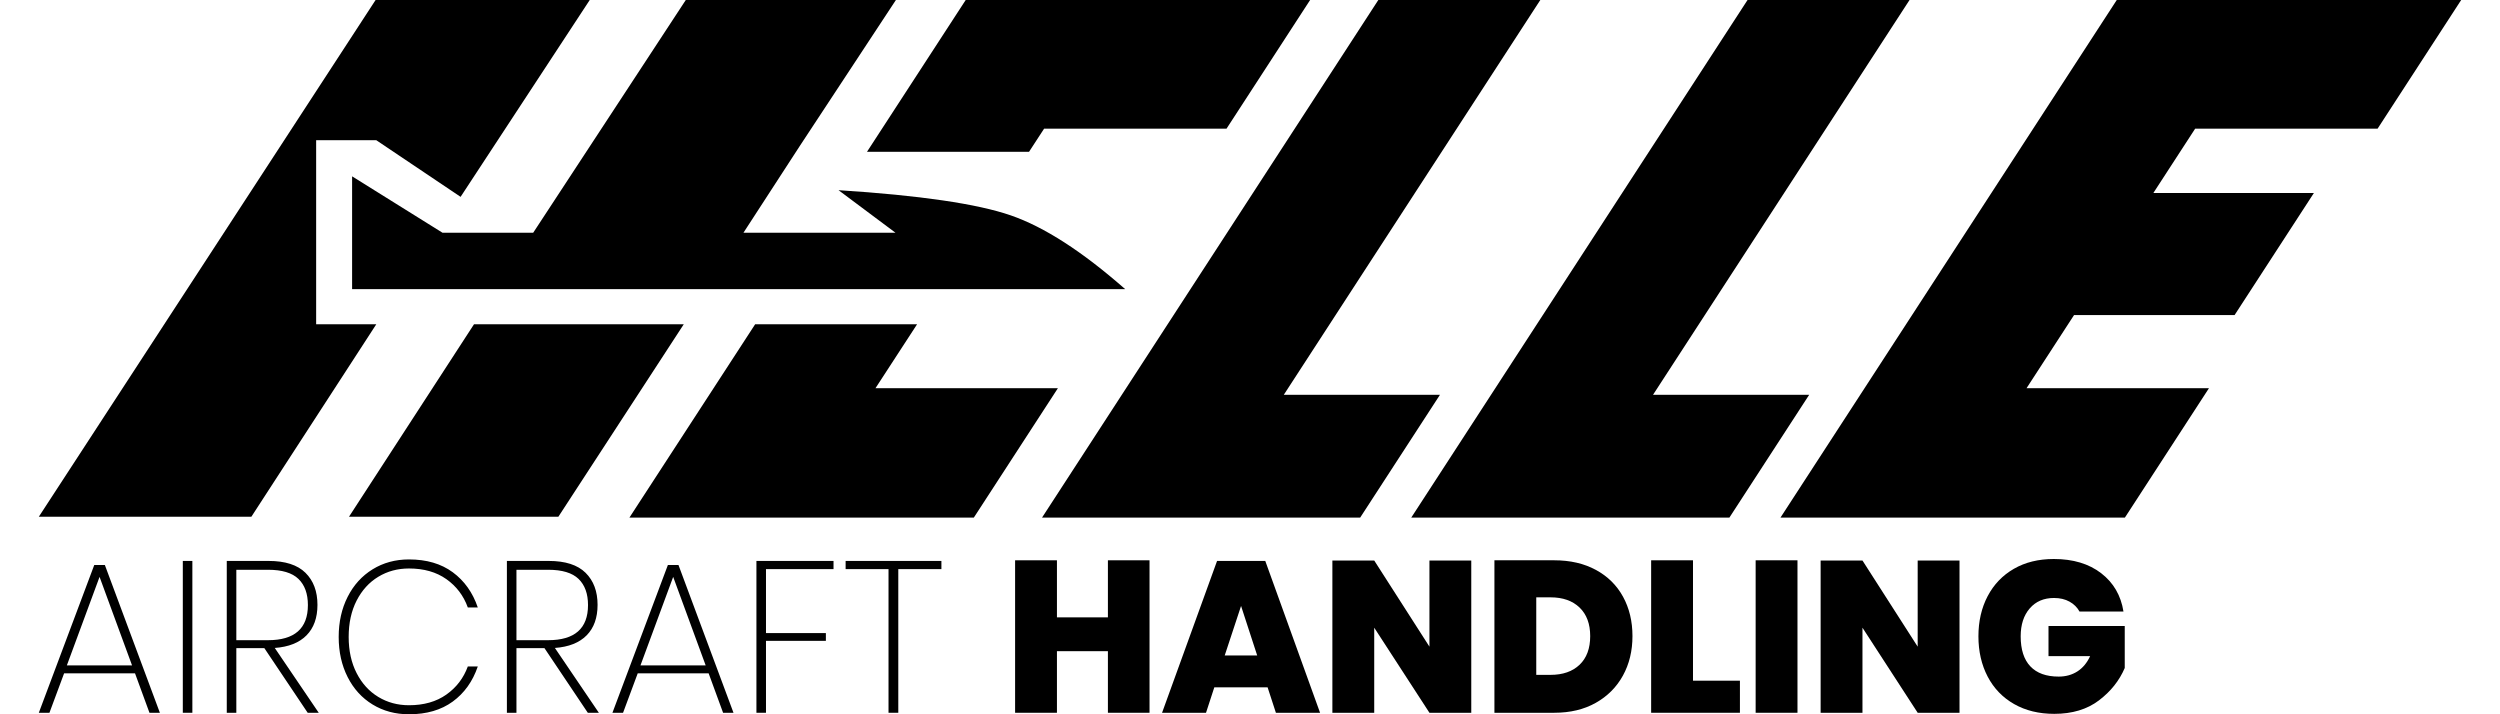 <svg xmlns="http://www.w3.org/2000/svg" width="350" height="100" viewBox="0 0 350 100"><g fill-rule="evenodd" transform="translate(5.435)"><polygon points="43.424 72.344 60.926 45.397 90.293 45.397 72.735 72.344"></polygon><polygon points="0 72.344 47.149 0 77.129 0 59.047 27.56 47.247 19.631 38.826 19.631 38.826 45.397 47.247 45.395 29.755 72.344"></polygon><path d="M43.858,40.478 L152.085,40.478 L152.085,24.687 L139.428,32.583 L126.731,32.583 L105.368,0 L75.952,0 L89.392,20.413 L97.296,32.583 L76.011,32.583 L83.986,26.624 C72.609,27.354 64.572,28.53 59.877,30.151 C55.182,31.772 49.842,35.215 43.858,40.478 Z" transform="matrix(-1 0 0 1 195.944 0)"></path><polygon fill-rule="nonzero" points="174.299 55.269 196.161 55.269 184.989 72.464 140.449 72.464 187.53 0 210.209 0"></polygon><polygon fill-rule="nonzero" points="225.991 55.269 247.852 55.269 236.68 72.464 192.14 72.464 239.221 0 261.9 0"></polygon><polygon fill-rule="nonzero" points="301.887 18.014 296.035 27.02 318.51 27.02 307.405 44.113 284.93 44.113 278.28 54.348 303.819 54.348 292.049 72.464 243.831 72.464 290.913 0 339.13 0 327.427 18.014"></polygon><polygon fill-rule="nonzero" points="140.739 18.014 138.629 21.254 115.943 21.254 129.764 0 177.982 0 166.278 18.014"></polygon><polygon fill-rule="nonzero" points="122.957 45.397 117.132 54.348 142.671 54.348 130.901 72.464 82.683 72.464 100.286 45.397"></polygon><g fill-rule="nonzero" transform="translate(0 78.26)"><path d="M13.469,16.01 L3.538,16.01 L1.487,21.528 L0,21.528 L7.76,0.844 L9.247,0.844 L16.947,21.528 L15.49,21.528 L13.469,16.01 Z M13.052,14.895 L8.503,2.503 L3.925,14.895 L13.052,14.895 Z"></path><polygon points="21.496 .271 21.496 21.528 20.158 21.528 20.158 .271"></polygon><path d="M37.641 21.528 31.576 12.483 27.651 12.483 27.651 21.528 26.313 21.528 26.313.271 32.17.271C34.489.271 36.209.824 37.329 1.93 38.449 3.035 39.009 4.533 39.009 6.422 39.009 8.231 38.498 9.653 37.477 10.689 36.457 11.724 34.975 12.312 33.032 12.453L39.187 21.528 37.641 21.528ZM27.651 11.367 32.081 11.367C35.807 11.367 37.671 9.729 37.671 6.452 37.671 4.864 37.23 3.643 36.348 2.789 35.465 1.935 34.043 1.508 32.081 1.508L27.651 1.508 27.651 11.367ZM51.823.06C54.281.06 56.323.658 57.948 1.854 59.573 3.05 60.743 4.694 61.456 6.784L60.059 6.784C59.464 5.136 58.463 3.814 57.056 2.819 55.649 1.824 53.904 1.327 51.823 1.327 50.237 1.327 48.805 1.714 47.527 2.487 46.248 3.261 45.237 4.372 44.494 5.819 43.751 7.266 43.379 8.965 43.379 10.915 43.379 12.844 43.751 14.533 44.494 15.98 45.237 17.427 46.248 18.538 47.527 19.312 48.805 20.086 50.237 20.473 51.823 20.473 53.904 20.473 55.649 19.975 57.056 18.98 58.463 17.985 59.464 16.674 60.059 15.046L61.456 15.046C60.743 17.136 59.573 18.774 57.948 19.96 56.323 21.146 54.281 21.739 51.823 21.739 49.92 21.739 48.221 21.282 46.724 20.367 45.228 19.453 44.063 18.171 43.231 16.523 42.398 14.875 41.982 13.005 41.982 10.915 41.982 8.824 42.398 6.955 43.231 5.307 44.063 3.658 45.228 2.372 46.724 1.447 48.221.523 49.92.06 51.823.06ZM76.858 21.528 70.792 12.483 66.868 12.483 66.868 21.528 65.53 21.528 65.53.271 71.387.271C73.706.271 75.425.824 76.545 1.93 77.665 3.035 78.225 4.533 78.225 6.422 78.225 8.231 77.715 9.653 76.694 10.689 75.673 11.724 74.192 12.312 72.249 12.453L78.404 21.528 76.858 21.528ZM66.868 11.367 71.298 11.367C75.024 11.367 76.887 9.729 76.887 6.452 76.887 4.864 76.446 3.643 75.564 2.789 74.682 1.935 73.26 1.508 71.298 1.508L66.868 1.508 66.868 11.367ZM93.775 16.01 83.845 16.01 81.793 21.528 80.306 21.528 88.067.844 89.553.844 97.254 21.528 95.797 21.528 93.775 16.01ZM93.359 14.895 88.81 2.503 84.231 14.895 93.359 14.895Z"></path><polygon points="111.258 .271 111.258 1.417 101.803 1.417 101.803 10.372 110.187 10.372 110.187 11.458 101.803 11.458 101.803 21.528 100.465 21.528 100.465 .271"></polygon><polygon points="126.362 .271 126.362 1.417 120.326 1.417 120.326 21.528 118.958 21.528 118.958 1.417 112.952 1.417 112.952 .271"></polygon><polygon points="155.499 .181 155.499 21.528 149.672 21.528 149.672 12.905 142.536 12.905 142.536 21.528 136.679 21.528 136.679 .181 142.536 .181 142.536 8.171 149.672 8.171 149.672 .181"></polygon><path d="M172.03,17.97 L164.567,17.97 L163.408,21.528 L157.253,21.528 L164.954,0.271 L171.703,0.271 L179.374,21.528 L173.19,21.528 L172.03,17.97 Z M170.573,13.508 L168.314,6.573 L166.024,13.508 L170.573,13.508 Z"></path><polygon points="200.543 21.528 194.686 21.528 186.956 9.618 186.956 21.528 181.098 21.528 181.098 .211 186.956 .211 194.686 12.272 194.686 .211 200.543 .211"></polygon><path d="M223.11,10.794 C223.11,12.865 222.664,14.709 221.772,16.327 C220.88,17.945 219.611,19.216 217.966,20.141 C216.321,21.066 214.388,21.528 212.168,21.528 L203.784,21.528 L203.784,0.181 L212.168,0.181 C214.388,0.181 216.326,0.628 217.981,1.523 C219.636,2.417 220.905,3.668 221.787,5.276 C222.669,6.885 223.11,8.724 223.11,10.794 Z M211.633,16.221 C213.358,16.221 214.716,15.749 215.707,14.804 C216.698,13.86 217.193,12.523 217.193,10.794 C217.193,9.086 216.698,7.754 215.707,6.799 C214.716,5.844 213.358,5.367 211.633,5.367 L209.641,5.367 L209.641,16.221 L211.633,16.221 Z"></path><polygon points="231.584 17.036 238.154 17.036 238.154 21.528 225.726 21.528 225.726 .181 231.584 .181"></polygon><polygon points="246.212 .181 246.212 21.528 240.355 21.528 240.355 .181"></polygon><polygon points="268.897 21.528 263.04 21.528 255.31 9.618 255.31 21.528 249.453 21.528 249.453 .211 255.31 .211 263.04 12.272 263.04 .211 268.897 .211"></polygon><path d="M282.098,0 C284.794,0 287.004,0.663 288.729,1.99 C290.453,3.317 291.494,5.106 291.851,7.357 L285.696,7.357 C285.379,6.774 284.913,6.312 284.299,5.97 C283.684,5.628 282.961,5.457 282.128,5.457 C280.701,5.457 279.566,5.945 278.724,6.92 C277.881,7.895 277.46,9.196 277.46,10.824 C277.46,12.674 277.911,14.076 278.813,15.03 C279.715,15.985 281.038,16.463 282.782,16.463 C283.773,16.463 284.646,16.221 285.399,15.739 C286.152,15.257 286.747,14.543 287.183,13.598 L281.355,13.598 L281.355,9.377 L292.029,9.377 L292.029,15.257 C291.276,17.025 290.072,18.538 288.417,19.794 C286.761,21.051 284.675,21.679 282.158,21.679 C280.017,21.679 278.144,21.222 276.539,20.307 C274.933,19.392 273.699,18.111 272.837,16.463 C271.975,14.814 271.544,12.935 271.544,10.824 C271.544,8.714 271.975,6.839 272.837,5.201 C273.699,3.563 274.923,2.286 276.509,1.372 C278.095,0.457 279.958,0 282.098,0 Z"></path></g></g></svg>
